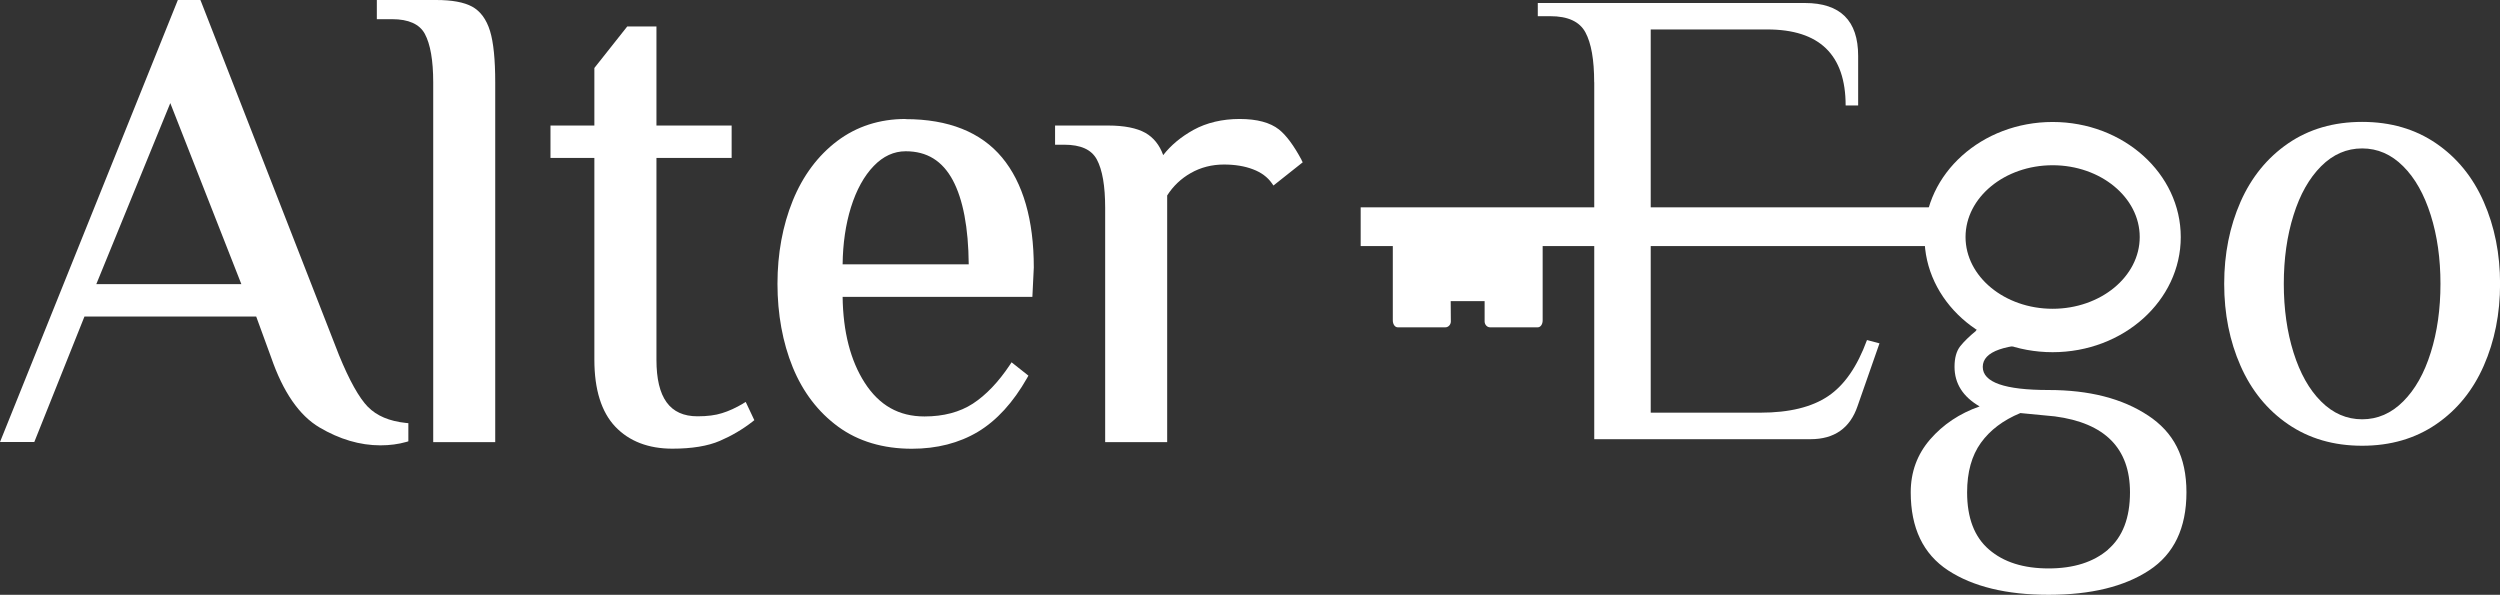 <svg width="269" height="64" viewBox="0 0 269 64" fill="none" xmlns="http://www.w3.org/2000/svg">
<rect x="0" y="0" width="269" height="64" fill="#333333" stroke="none"/>
<g clip-path="url(#clip0_134_2598)">
<path d="M39.588 43.782C38.629 42.797 37.589 40.928 36.486 38.235L21.643 0.195L21.562 0H19.137L0.177 47.121L0 47.562H3.69L9.089 34.056H27.566L29.177 38.465C30.458 42.177 32.199 44.708 34.374 45.991C36.526 47.265 38.734 47.919 40.933 47.919C41.941 47.919 42.875 47.792 43.713 47.554L43.939 47.486V45.532L43.665 45.507C41.9 45.32 40.531 44.742 39.596 43.782H39.588ZM10.362 30.573L18.323 11.094L25.97 30.573H10.362Z" fill="white"/>
<path d="M50.804 0.714C49.918 0.238 48.653 0 46.92 0H40.547V2.064H42.199C43.963 2.064 45.148 2.599 45.712 3.644C46.308 4.749 46.614 6.507 46.614 8.852V47.571H53.286V8.852C53.286 6.414 53.101 4.562 52.73 3.347C52.343 2.081 51.691 1.198 50.788 0.705L50.804 0.714Z" fill="white"/>
<path d="M79.965 43.418C79.175 43.885 78.418 44.233 77.693 44.454C76.984 44.684 76.097 44.794 75.05 44.794C72.076 44.794 70.634 42.806 70.634 38.712V16.991H78.724V13.508H70.634V2.847H67.492L63.954 7.315V13.508H59.232V16.991H63.954V38.712C63.954 41.914 64.712 44.335 66.202 45.907C67.693 47.478 69.764 48.277 72.35 48.277C74.445 48.277 76.162 47.997 77.459 47.436C78.724 46.892 79.909 46.196 80.964 45.372L81.166 45.21L80.239 43.248L79.965 43.41V43.418Z" fill="white"/>
<path d="M97.443 12.802C94.647 12.802 92.173 13.6 90.086 15.172C88.007 16.743 86.395 18.901 85.299 21.594C84.212 24.278 83.656 27.285 83.656 30.539C83.656 33.792 84.212 36.859 85.299 39.518C86.395 42.194 88.039 44.343 90.191 45.915C92.342 47.486 95.017 48.285 98.119 48.285C100.811 48.285 103.196 47.673 105.218 46.467C107.233 45.261 109.022 43.307 110.52 40.665L110.657 40.418L108.844 38.983L108.667 39.255C107.434 41.106 106.097 42.508 104.678 43.434C103.276 44.343 101.52 44.81 99.473 44.81C96.717 44.81 94.614 43.621 93.043 41.183C91.512 38.804 90.714 35.695 90.666 31.941H111.084L111.237 28.78C111.237 23.65 110.085 19.674 107.821 16.947C105.541 14.212 102.052 12.819 97.443 12.819V12.802ZM90.666 28.441C90.69 26.198 90.996 24.134 91.56 22.316C92.149 20.43 92.979 18.927 94.018 17.856C95.033 16.803 96.186 16.276 97.451 16.276C99.739 16.276 101.391 17.296 102.519 19.385C103.623 21.45 104.203 24.499 104.235 28.441H90.682H90.666Z" fill="white"/>
<path d="M140.06 17.228C139.23 15.681 138.416 14.569 137.618 13.932C136.667 13.184 135.249 12.802 133.388 12.802C131.526 12.802 129.834 13.201 128.424 13.974C127.079 14.722 125.983 15.63 125.161 16.692C124.766 15.597 124.121 14.798 123.243 14.297C122.324 13.779 120.971 13.507 119.222 13.507H113.525V15.571H114.5C116.289 15.571 117.433 16.089 118.014 17.151C118.618 18.264 118.916 20.014 118.916 22.367V47.571H125.588V21.033C126.224 20.031 127.079 19.215 128.126 18.621C129.198 18.009 130.398 17.703 131.696 17.703C132.872 17.703 133.928 17.873 134.83 18.221C135.708 18.553 136.385 19.054 136.845 19.708L137.022 19.963L140.172 17.465L140.043 17.219L140.06 17.228Z" fill="white"/>
<path d="M171.533 8.852C171.533 6.431 171.219 4.647 170.591 3.483C169.962 2.32 168.705 1.742 166.812 1.742H165.466V0.323H194.2C198.019 0.323 199.937 2.218 199.937 6.015V11.35H198.591C198.591 5.896 195.779 3.169 190.163 3.169H177.617V23.2H195.828V26.046H177.617V44.403H189.422C192.524 44.403 194.949 43.808 196.706 42.627C198.462 41.447 199.848 39.425 200.888 36.588L202.233 36.944L199.873 43.698C199.067 46.068 197.375 47.257 194.812 47.257H171.541V8.852H171.533Z" fill="white"/>
<path d="M246.205 45.651C243.957 44.114 242.248 42.016 241.08 39.357C239.912 36.706 239.323 33.767 239.323 30.539C239.323 27.311 239.912 24.38 241.08 21.721C242.248 19.071 243.957 16.973 246.205 15.427C248.453 13.889 251.104 13.116 254.166 13.116C257.228 13.116 259.879 13.889 262.127 15.427C264.375 16.964 266.083 19.063 267.252 21.721C268.42 24.38 269.008 27.32 269.008 30.539C269.008 33.759 268.42 36.706 267.252 39.357C266.083 42.016 264.375 44.114 262.127 45.651C259.879 47.189 257.228 47.962 254.166 47.962C251.104 47.962 248.453 47.189 246.205 45.651ZM258.581 43.196C259.863 41.914 260.854 40.164 261.547 37.938C262.248 35.712 262.594 33.249 262.594 30.539C262.594 27.829 262.248 25.374 261.547 23.149C260.846 20.923 259.863 19.165 258.581 17.89C257.3 16.608 255.826 15.97 254.166 15.97C252.506 15.97 251.031 16.608 249.75 17.89C248.469 19.173 247.478 20.923 246.785 23.149C246.084 25.374 245.737 27.838 245.737 30.539C245.737 33.24 246.084 35.704 246.785 37.938C247.486 40.164 248.469 41.922 249.75 43.196C251.031 44.479 252.506 45.116 254.166 45.116C255.826 45.116 257.3 44.479 258.581 43.196Z" fill="white"/>
<path d="M231.12 44.7C228.357 42.873 224.795 41.965 220.428 41.965C215.706 41.965 213.345 41.141 213.345 39.476C213.345 37.811 215.706 36.987 220.428 36.987C220.823 36.987 221.201 36.97 221.58 36.953C218.591 36.349 215.625 35.627 212.572 35.5C212.604 35.517 212.636 35.542 212.668 35.559C211.903 36.18 211.323 36.749 210.912 37.267C210.509 37.785 210.307 38.524 210.307 39.467C210.307 41.268 211.21 42.687 213.007 43.731C210.847 44.487 209.074 45.677 207.68 47.282C206.286 48.896 205.594 50.791 205.594 52.974C205.594 56.813 206.931 59.608 209.606 61.367C212.281 63.117 215.891 64 220.428 64C224.964 64 228.574 63.125 231.249 61.367C233.925 59.617 235.262 56.813 235.262 52.974C235.262 49.134 233.884 46.518 231.112 44.691L231.12 44.7ZM226.834 59.133C225.262 60.483 223.127 61.163 220.428 61.163C217.728 61.163 215.593 60.492 214.022 59.133C212.443 57.782 211.661 55.726 211.661 52.982C211.661 50.799 212.153 49.024 213.144 47.648C214.135 46.271 215.545 45.21 217.39 44.445L221.097 44.802C226.495 45.515 229.187 48.242 229.187 52.974C229.187 55.726 228.397 57.773 226.826 59.124L226.834 59.133Z" fill="white"/>
<path d="M146.409 22.308V26.479H149.866V34.472C149.866 34.897 150.1 35.22 150.398 35.22H155.523C155.845 35.22 156.111 34.931 156.111 34.583L156.095 32.4H159.745V34.583C159.745 34.931 160.011 35.22 160.333 35.22H165.458C165.764 35.22 165.99 34.897 165.99 34.472V26.479H210.686L210.726 25.204C210.751 24.346 210.775 23.497 210.799 22.639V22.308H146.401H146.409Z" fill="white"/>
<path d="M220.863 17.78C226.028 17.78 230.234 21.246 230.234 25.502C230.234 29.758 226.028 33.224 220.863 33.224C215.698 33.224 211.492 29.758 211.492 25.502C211.492 21.246 215.698 17.78 220.863 17.78ZM220.863 13.125C213.248 13.125 207.076 18.672 207.076 25.511C207.076 32.349 213.248 37.896 220.863 37.896C228.478 37.896 234.65 32.349 234.65 25.511C234.65 18.672 228.478 13.125 220.863 13.125Z" fill="white"/>
</g>
<defs>
<clipPath id="clip0_134_2598">
<rect width="269" height="64" fill="white"/>
</clipPath>
</defs>
</svg>
